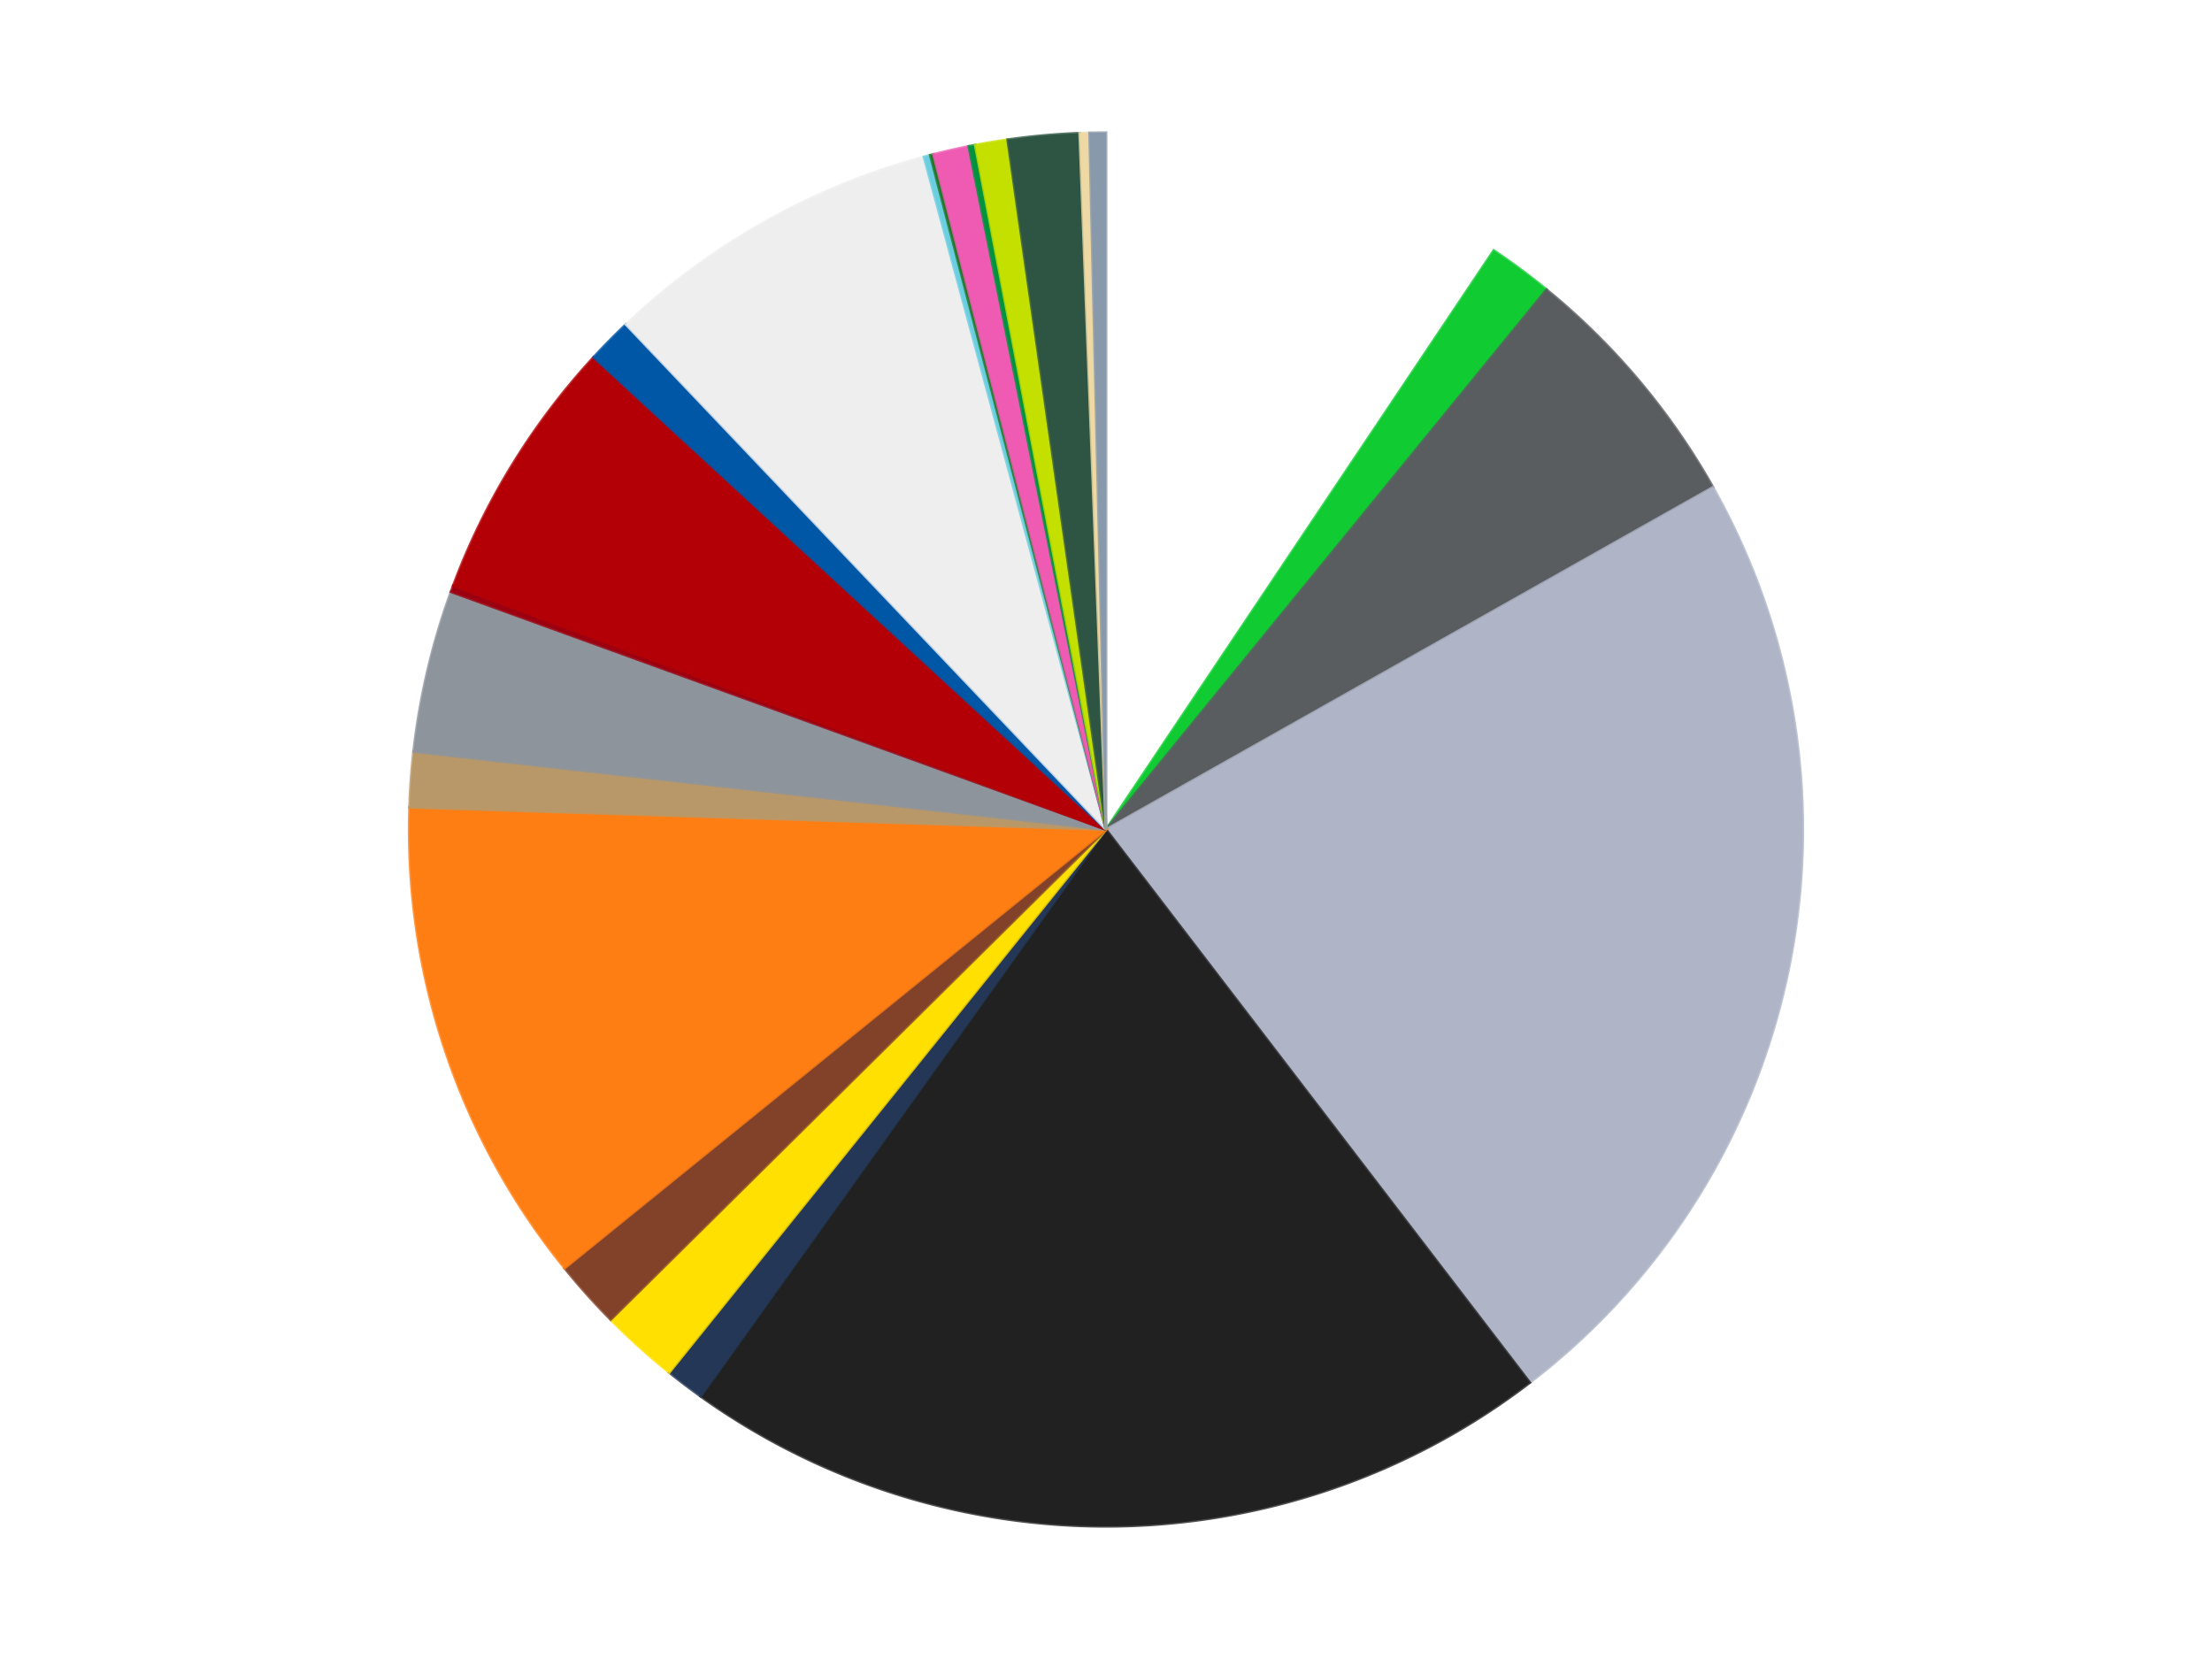 <?xml version='1.0' encoding='utf-8'?>
<svg xmlns="http://www.w3.org/2000/svg" xmlns:xlink="http://www.w3.org/1999/xlink" id="chart-cac64069-a57a-489a-a308-14002e610bec" class="pygal-chart" viewBox="0 0 800 600"><!--Generated with pygal 3.0.5 (lxml) ©Kozea 2012-2016 on 2024-09-01--><!--http://pygal.org--><!--http://github.com/Kozea/pygal--><defs><style type="text/css">#chart-cac64069-a57a-489a-a308-14002e610bec{-webkit-user-select:none;-webkit-font-smoothing:antialiased;font-family:Consolas,"Liberation Mono",Menlo,Courier,monospace}#chart-cac64069-a57a-489a-a308-14002e610bec .title{font-family:Consolas,"Liberation Mono",Menlo,Courier,monospace;font-size:16px}#chart-cac64069-a57a-489a-a308-14002e610bec .legends .legend text{font-family:Consolas,"Liberation Mono",Menlo,Courier,monospace;font-size:14px}#chart-cac64069-a57a-489a-a308-14002e610bec .axis text{font-family:Consolas,"Liberation Mono",Menlo,Courier,monospace;font-size:10px}#chart-cac64069-a57a-489a-a308-14002e610bec .axis text.major{font-family:Consolas,"Liberation Mono",Menlo,Courier,monospace;font-size:10px}#chart-cac64069-a57a-489a-a308-14002e610bec .text-overlay text.value{font-family:Consolas,"Liberation Mono",Menlo,Courier,monospace;font-size:16px}#chart-cac64069-a57a-489a-a308-14002e610bec .text-overlay text.label{font-family:Consolas,"Liberation Mono",Menlo,Courier,monospace;font-size:10px}#chart-cac64069-a57a-489a-a308-14002e610bec .tooltip{font-family:Consolas,"Liberation Mono",Menlo,Courier,monospace;font-size:14px}#chart-cac64069-a57a-489a-a308-14002e610bec text.no_data{font-family:Consolas,"Liberation Mono",Menlo,Courier,monospace;font-size:64px}
#chart-cac64069-a57a-489a-a308-14002e610bec{background-color:transparent}#chart-cac64069-a57a-489a-a308-14002e610bec path,#chart-cac64069-a57a-489a-a308-14002e610bec line,#chart-cac64069-a57a-489a-a308-14002e610bec rect,#chart-cac64069-a57a-489a-a308-14002e610bec circle{-webkit-transition:150ms;-moz-transition:150ms;transition:150ms}#chart-cac64069-a57a-489a-a308-14002e610bec .graph &gt; .background{fill:transparent}#chart-cac64069-a57a-489a-a308-14002e610bec .plot &gt; .background{fill:transparent}#chart-cac64069-a57a-489a-a308-14002e610bec .graph{fill:rgba(0,0,0,.87)}#chart-cac64069-a57a-489a-a308-14002e610bec text.no_data{fill:rgba(0,0,0,1)}#chart-cac64069-a57a-489a-a308-14002e610bec .title{fill:rgba(0,0,0,1)}#chart-cac64069-a57a-489a-a308-14002e610bec .legends .legend text{fill:rgba(0,0,0,.87)}#chart-cac64069-a57a-489a-a308-14002e610bec .legends .legend:hover text{fill:rgba(0,0,0,1)}#chart-cac64069-a57a-489a-a308-14002e610bec .axis .line{stroke:rgba(0,0,0,1)}#chart-cac64069-a57a-489a-a308-14002e610bec .axis .guide.line{stroke:rgba(0,0,0,.54)}#chart-cac64069-a57a-489a-a308-14002e610bec .axis .major.line{stroke:rgba(0,0,0,.87)}#chart-cac64069-a57a-489a-a308-14002e610bec .axis text.major{fill:rgba(0,0,0,1)}#chart-cac64069-a57a-489a-a308-14002e610bec .axis.y .guides:hover .guide.line,#chart-cac64069-a57a-489a-a308-14002e610bec .line-graph .axis.x .guides:hover .guide.line,#chart-cac64069-a57a-489a-a308-14002e610bec .stackedline-graph .axis.x .guides:hover .guide.line,#chart-cac64069-a57a-489a-a308-14002e610bec .xy-graph .axis.x .guides:hover .guide.line{stroke:rgba(0,0,0,1)}#chart-cac64069-a57a-489a-a308-14002e610bec .axis .guides:hover text{fill:rgba(0,0,0,1)}#chart-cac64069-a57a-489a-a308-14002e610bec .reactive{fill-opacity:1.0;stroke-opacity:.8;stroke-width:1}#chart-cac64069-a57a-489a-a308-14002e610bec .ci{stroke:rgba(0,0,0,.87)}#chart-cac64069-a57a-489a-a308-14002e610bec .reactive.active,#chart-cac64069-a57a-489a-a308-14002e610bec .active .reactive{fill-opacity:0.6;stroke-opacity:.9;stroke-width:4}#chart-cac64069-a57a-489a-a308-14002e610bec .ci .reactive.active{stroke-width:1.5}#chart-cac64069-a57a-489a-a308-14002e610bec .series text{fill:rgba(0,0,0,1)}#chart-cac64069-a57a-489a-a308-14002e610bec .tooltip rect{fill:transparent;stroke:rgba(0,0,0,1);-webkit-transition:opacity 150ms;-moz-transition:opacity 150ms;transition:opacity 150ms}#chart-cac64069-a57a-489a-a308-14002e610bec .tooltip .label{fill:rgba(0,0,0,.87)}#chart-cac64069-a57a-489a-a308-14002e610bec .tooltip .label{fill:rgba(0,0,0,.87)}#chart-cac64069-a57a-489a-a308-14002e610bec .tooltip .legend{font-size:.8em;fill:rgba(0,0,0,.54)}#chart-cac64069-a57a-489a-a308-14002e610bec .tooltip .x_label{font-size:.6em;fill:rgba(0,0,0,1)}#chart-cac64069-a57a-489a-a308-14002e610bec .tooltip .xlink{font-size:.5em;text-decoration:underline}#chart-cac64069-a57a-489a-a308-14002e610bec .tooltip .value{font-size:1.5em}#chart-cac64069-a57a-489a-a308-14002e610bec .bound{font-size:.5em}#chart-cac64069-a57a-489a-a308-14002e610bec .max-value{font-size:.75em;fill:rgba(0,0,0,.54)}#chart-cac64069-a57a-489a-a308-14002e610bec .map-element{fill:transparent;stroke:rgba(0,0,0,.54) !important}#chart-cac64069-a57a-489a-a308-14002e610bec .map-element .reactive{fill-opacity:inherit;stroke-opacity:inherit}#chart-cac64069-a57a-489a-a308-14002e610bec .color-0,#chart-cac64069-a57a-489a-a308-14002e610bec .color-0 a:visited{stroke:#f44336;fill:#f44336}#chart-cac64069-a57a-489a-a308-14002e610bec .color-1,#chart-cac64069-a57a-489a-a308-14002e610bec .color-1 a:visited{stroke:#3f51b5;fill:#3f51b5}#chart-cac64069-a57a-489a-a308-14002e610bec .color-2,#chart-cac64069-a57a-489a-a308-14002e610bec .color-2 a:visited{stroke:#009688;fill:#009688}#chart-cac64069-a57a-489a-a308-14002e610bec .color-3,#chart-cac64069-a57a-489a-a308-14002e610bec .color-3 a:visited{stroke:#ffc107;fill:#ffc107}#chart-cac64069-a57a-489a-a308-14002e610bec .color-4,#chart-cac64069-a57a-489a-a308-14002e610bec .color-4 a:visited{stroke:#ff5722;fill:#ff5722}#chart-cac64069-a57a-489a-a308-14002e610bec .color-5,#chart-cac64069-a57a-489a-a308-14002e610bec .color-5 a:visited{stroke:#9c27b0;fill:#9c27b0}#chart-cac64069-a57a-489a-a308-14002e610bec .color-6,#chart-cac64069-a57a-489a-a308-14002e610bec .color-6 a:visited{stroke:#03a9f4;fill:#03a9f4}#chart-cac64069-a57a-489a-a308-14002e610bec .color-7,#chart-cac64069-a57a-489a-a308-14002e610bec .color-7 a:visited{stroke:#8bc34a;fill:#8bc34a}#chart-cac64069-a57a-489a-a308-14002e610bec .color-8,#chart-cac64069-a57a-489a-a308-14002e610bec .color-8 a:visited{stroke:#ff9800;fill:#ff9800}#chart-cac64069-a57a-489a-a308-14002e610bec .color-9,#chart-cac64069-a57a-489a-a308-14002e610bec .color-9 a:visited{stroke:#e91e63;fill:#e91e63}#chart-cac64069-a57a-489a-a308-14002e610bec .color-10,#chart-cac64069-a57a-489a-a308-14002e610bec .color-10 a:visited{stroke:#2196f3;fill:#2196f3}#chart-cac64069-a57a-489a-a308-14002e610bec .color-11,#chart-cac64069-a57a-489a-a308-14002e610bec .color-11 a:visited{stroke:#4caf50;fill:#4caf50}#chart-cac64069-a57a-489a-a308-14002e610bec .color-12,#chart-cac64069-a57a-489a-a308-14002e610bec .color-12 a:visited{stroke:#ffeb3b;fill:#ffeb3b}#chart-cac64069-a57a-489a-a308-14002e610bec .color-13,#chart-cac64069-a57a-489a-a308-14002e610bec .color-13 a:visited{stroke:#673ab7;fill:#673ab7}#chart-cac64069-a57a-489a-a308-14002e610bec .color-14,#chart-cac64069-a57a-489a-a308-14002e610bec .color-14 a:visited{stroke:#00bcd4;fill:#00bcd4}#chart-cac64069-a57a-489a-a308-14002e610bec .color-15,#chart-cac64069-a57a-489a-a308-14002e610bec .color-15 a:visited{stroke:#cddc39;fill:#cddc39}#chart-cac64069-a57a-489a-a308-14002e610bec .color-16,#chart-cac64069-a57a-489a-a308-14002e610bec .color-16 a:visited{stroke:#9e9e9e;fill:#9e9e9e}#chart-cac64069-a57a-489a-a308-14002e610bec .color-17,#chart-cac64069-a57a-489a-a308-14002e610bec .color-17 a:visited{stroke:#607d8b;fill:#607d8b}#chart-cac64069-a57a-489a-a308-14002e610bec .color-18,#chart-cac64069-a57a-489a-a308-14002e610bec .color-18 a:visited{stroke:#7b0f07;fill:#7b0f07}#chart-cac64069-a57a-489a-a308-14002e610bec .color-19,#chart-cac64069-a57a-489a-a308-14002e610bec .color-19 a:visited{stroke:#141938;fill:#141938}#chart-cac64069-a57a-489a-a308-14002e610bec .color-20,#chart-cac64069-a57a-489a-a308-14002e610bec .color-20 a:visited{stroke:#000000;fill:#000000}#chart-cac64069-a57a-489a-a308-14002e610bec .color-21,#chart-cac64069-a57a-489a-a308-14002e610bec .color-21 a:visited{stroke:#5e4600;fill:#5e4600}#chart-cac64069-a57a-489a-a308-14002e610bec .color-22,#chart-cac64069-a57a-489a-a308-14002e610bec .color-22 a:visited{stroke:#791d00;fill:#791d00}#chart-cac64069-a57a-489a-a308-14002e610bec .text-overlay .color-0 text{fill:black}#chart-cac64069-a57a-489a-a308-14002e610bec .text-overlay .color-1 text{fill:black}#chart-cac64069-a57a-489a-a308-14002e610bec .text-overlay .color-2 text{fill:black}#chart-cac64069-a57a-489a-a308-14002e610bec .text-overlay .color-3 text{fill:black}#chart-cac64069-a57a-489a-a308-14002e610bec .text-overlay .color-4 text{fill:black}#chart-cac64069-a57a-489a-a308-14002e610bec .text-overlay .color-5 text{fill:black}#chart-cac64069-a57a-489a-a308-14002e610bec .text-overlay .color-6 text{fill:black}#chart-cac64069-a57a-489a-a308-14002e610bec .text-overlay .color-7 text{fill:black}#chart-cac64069-a57a-489a-a308-14002e610bec .text-overlay .color-8 text{fill:black}#chart-cac64069-a57a-489a-a308-14002e610bec .text-overlay .color-9 text{fill:black}#chart-cac64069-a57a-489a-a308-14002e610bec .text-overlay .color-10 text{fill:black}#chart-cac64069-a57a-489a-a308-14002e610bec .text-overlay .color-11 text{fill:black}#chart-cac64069-a57a-489a-a308-14002e610bec .text-overlay .color-12 text{fill:black}#chart-cac64069-a57a-489a-a308-14002e610bec .text-overlay .color-13 text{fill:black}#chart-cac64069-a57a-489a-a308-14002e610bec .text-overlay .color-14 text{fill:black}#chart-cac64069-a57a-489a-a308-14002e610bec .text-overlay .color-15 text{fill:black}#chart-cac64069-a57a-489a-a308-14002e610bec .text-overlay .color-16 text{fill:black}#chart-cac64069-a57a-489a-a308-14002e610bec .text-overlay .color-17 text{fill:black}#chart-cac64069-a57a-489a-a308-14002e610bec .text-overlay .color-18 text{fill:black}#chart-cac64069-a57a-489a-a308-14002e610bec .text-overlay .color-19 text{fill:white}#chart-cac64069-a57a-489a-a308-14002e610bec .text-overlay .color-20 text{fill:white}#chart-cac64069-a57a-489a-a308-14002e610bec .text-overlay .color-21 text{fill:black}#chart-cac64069-a57a-489a-a308-14002e610bec .text-overlay .color-22 text{fill:black}
#chart-cac64069-a57a-489a-a308-14002e610bec text.no_data{text-anchor:middle}#chart-cac64069-a57a-489a-a308-14002e610bec .guide.line{fill:none}#chart-cac64069-a57a-489a-a308-14002e610bec .centered{text-anchor:middle}#chart-cac64069-a57a-489a-a308-14002e610bec .title{text-anchor:middle}#chart-cac64069-a57a-489a-a308-14002e610bec .legends .legend text{fill-opacity:1}#chart-cac64069-a57a-489a-a308-14002e610bec .axis.x text{text-anchor:middle}#chart-cac64069-a57a-489a-a308-14002e610bec .axis.x:not(.web) text[transform]{text-anchor:start}#chart-cac64069-a57a-489a-a308-14002e610bec .axis.x:not(.web) text[transform].backwards{text-anchor:end}#chart-cac64069-a57a-489a-a308-14002e610bec .axis.y text{text-anchor:end}#chart-cac64069-a57a-489a-a308-14002e610bec .axis.y text[transform].backwards{text-anchor:start}#chart-cac64069-a57a-489a-a308-14002e610bec .axis.y2 text{text-anchor:start}#chart-cac64069-a57a-489a-a308-14002e610bec .axis.y2 text[transform].backwards{text-anchor:end}#chart-cac64069-a57a-489a-a308-14002e610bec .axis .guide.line{stroke-dasharray:4,4;stroke:black}#chart-cac64069-a57a-489a-a308-14002e610bec .axis .major.guide.line{stroke-dasharray:6,6;stroke:black}#chart-cac64069-a57a-489a-a308-14002e610bec .horizontal .axis.y .guide.line,#chart-cac64069-a57a-489a-a308-14002e610bec .horizontal .axis.y2 .guide.line,#chart-cac64069-a57a-489a-a308-14002e610bec .vertical .axis.x .guide.line{opacity:0}#chart-cac64069-a57a-489a-a308-14002e610bec .horizontal .axis.always_show .guide.line,#chart-cac64069-a57a-489a-a308-14002e610bec .vertical .axis.always_show .guide.line{opacity:1 !important}#chart-cac64069-a57a-489a-a308-14002e610bec .axis.y .guides:hover .guide.line,#chart-cac64069-a57a-489a-a308-14002e610bec .axis.y2 .guides:hover .guide.line,#chart-cac64069-a57a-489a-a308-14002e610bec .axis.x .guides:hover .guide.line{opacity:1}#chart-cac64069-a57a-489a-a308-14002e610bec .axis .guides:hover text{opacity:1}#chart-cac64069-a57a-489a-a308-14002e610bec .nofill{fill:none}#chart-cac64069-a57a-489a-a308-14002e610bec .subtle-fill{fill-opacity:.2}#chart-cac64069-a57a-489a-a308-14002e610bec .dot{stroke-width:1px;fill-opacity:1;stroke-opacity:1}#chart-cac64069-a57a-489a-a308-14002e610bec .dot.active{stroke-width:5px}#chart-cac64069-a57a-489a-a308-14002e610bec .dot.negative{fill:transparent}#chart-cac64069-a57a-489a-a308-14002e610bec text,#chart-cac64069-a57a-489a-a308-14002e610bec tspan{stroke:none !important}#chart-cac64069-a57a-489a-a308-14002e610bec .series text.active{opacity:1}#chart-cac64069-a57a-489a-a308-14002e610bec .tooltip rect{fill-opacity:.95;stroke-width:.5}#chart-cac64069-a57a-489a-a308-14002e610bec .tooltip text{fill-opacity:1}#chart-cac64069-a57a-489a-a308-14002e610bec .showable{visibility:hidden}#chart-cac64069-a57a-489a-a308-14002e610bec .showable.shown{visibility:visible}#chart-cac64069-a57a-489a-a308-14002e610bec .gauge-background{fill:rgba(229,229,229,1);stroke:none}#chart-cac64069-a57a-489a-a308-14002e610bec .bg-lines{stroke:transparent;stroke-width:2px}</style><script type="text/javascript">window.pygal = window.pygal || {};window.pygal.config = window.pygal.config || {};window.pygal.config['cac64069-a57a-489a-a308-14002e610bec'] = {"allow_interruptions": false, "box_mode": "extremes", "classes": ["pygal-chart"], "css": ["file://style.css", "file://graph.css"], "defs": [], "disable_xml_declaration": false, "dots_size": 2.5, "dynamic_print_values": false, "explicit_size": false, "fill": false, "force_uri_protocol": "https", "formatter": null, "half_pie": false, "height": 600, "include_x_axis": false, "inner_radius": 0, "interpolate": null, "interpolation_parameters": {}, "interpolation_precision": 250, "inverse_y_axis": false, "js": ["//kozea.github.io/pygal.js/2.0.x/pygal-tooltips.min.js"], "legend_at_bottom": false, "legend_at_bottom_columns": null, "legend_box_size": 12, "logarithmic": false, "margin": 20, "margin_bottom": null, "margin_left": null, "margin_right": null, "margin_top": null, "max_scale": 16, "min_scale": 4, "missing_value_fill_truncation": "x", "no_data_text": "No data", "no_prefix": false, "order_min": null, "pretty_print": false, "print_labels": false, "print_values": false, "print_values_position": "center", "print_zeroes": true, "range": null, "rounded_bars": null, "secondary_range": null, "show_dots": true, "show_legend": false, "show_minor_x_labels": true, "show_minor_y_labels": true, "show_only_major_dots": false, "show_x_guides": false, "show_x_labels": true, "show_y_guides": true, "show_y_labels": true, "spacing": 10, "stack_from_top": false, "strict": false, "stroke": true, "stroke_style": null, "style": {"background": "transparent", "ci_colors": [], "colors": ["#F44336", "#3F51B5", "#009688", "#FFC107", "#FF5722", "#9C27B0", "#03A9F4", "#8BC34A", "#FF9800", "#E91E63", "#2196F3", "#4CAF50", "#FFEB3B", "#673AB7", "#00BCD4", "#CDDC39", "#9E9E9E", "#607D8B"], "dot_opacity": "1", "font_family": "Consolas, \"Liberation Mono\", Menlo, Courier, monospace", "foreground": "rgba(0, 0, 0, .87)", "foreground_strong": "rgba(0, 0, 0, 1)", "foreground_subtle": "rgba(0, 0, 0, .54)", "guide_stroke_color": "black", "guide_stroke_dasharray": "4,4", "label_font_family": "Consolas, \"Liberation Mono\", Menlo, Courier, monospace", "label_font_size": 10, "legend_font_family": "Consolas, \"Liberation Mono\", Menlo, Courier, monospace", "legend_font_size": 14, "major_guide_stroke_color": "black", "major_guide_stroke_dasharray": "6,6", "major_label_font_family": "Consolas, \"Liberation Mono\", Menlo, Courier, monospace", "major_label_font_size": 10, "no_data_font_family": "Consolas, \"Liberation Mono\", Menlo, Courier, monospace", "no_data_font_size": 64, "opacity": "1.0", "opacity_hover": "0.6", "plot_background": "transparent", "stroke_opacity": ".8", "stroke_opacity_hover": ".9", "stroke_width": "1", "stroke_width_hover": "4", "title_font_family": "Consolas, \"Liberation Mono\", Menlo, Courier, monospace", "title_font_size": 16, "tooltip_font_family": "Consolas, \"Liberation Mono\", Menlo, Courier, monospace", "tooltip_font_size": 14, "transition": "150ms", "value_background": "rgba(229, 229, 229, 1)", "value_colors": [], "value_font_family": "Consolas, \"Liberation Mono\", Menlo, Courier, monospace", "value_font_size": 16, "value_label_font_family": "Consolas, \"Liberation Mono\", Menlo, Courier, monospace", "value_label_font_size": 10}, "title": null, "tooltip_border_radius": 0, "tooltip_fancy_mode": true, "truncate_label": null, "truncate_legend": null, "width": 800, "x_label_rotation": 0, "x_labels": null, "x_labels_major": null, "x_labels_major_count": null, "x_labels_major_every": null, "x_title": null, "xrange": null, "y_label_rotation": 0, "y_labels": null, "y_labels_major": null, "y_labels_major_count": null, "y_labels_major_every": null, "y_title": null, "zero": 0, "legends": ["White", "Bright Green", "Dark Bluish Gray", "Light Bluish Gray", "Black", "Dark Blue", "Yellow", "Reddish Brown", "Orange", "Dark Tan", "Flat Silver", "Trans-Red", "Red", "Blue", "Trans-Clear", "Medium Azure", "Trans-Green", "Dark Pink", "Green", "Lime", "Dark Green", "Tan", "Sand Blue"]}</script><script type="text/javascript" xlink:href="https://kozea.github.io/pygal.js/2.0.x/pygal-tooltips.min.js"/></defs><title>Pygal</title><g class="graph pie-graph vertical"><rect x="0" y="0" width="800" height="600" class="background"/><g transform="translate(20, 20)" class="plot"><rect x="0" y="0" width="760" height="560" class="background"/><g class="series serie-0 color-0"><g class="slices"><g class="slice" style="fill: #FFFFFF; stroke: #FFFFFF"><path d="M380 28 A252 252 0 0 1 520.22 70.614 L380 280 A0 0 0 0 0 380 280 z" class="slice reactive tooltip-trigger"/><desc class="value">125</desc><desc class="x centered">416.6381196060998</desc><desc class="y centered">159.4444186620581</desc></g></g></g><g class="series serie-1 color-1"><g class="slices"><g class="slice" style="fill: #10CB31; stroke: #10CB31"><path d="M520.22 70.614 A252 252 0 0 1 539.335 84.766 L380 280 A0 0 0 0 0 380 280 z" class="slice reactive tooltip-trigger"/><desc class="value">20</desc><desc class="x centered">454.9722397823365</desc><desc class="y centered">178.73222002028558</desc></g></g></g><g class="series serie-2 color-2"><g class="slices"><g class="slice" style="fill: #595D60; stroke: #595D60"><path d="M539.335 84.766 A252 252 0 0 1 599.516 156.239 L380 280 A0 0 0 0 0 380 280 z" class="slice reactive tooltip-trigger"/><desc class="value">79</desc><desc class="x centered">476.3833955763745</desc><desc class="y centered">198.8443405721565</desc></g></g></g><g class="series serie-3 color-3"><g class="slices"><g class="slice" style="fill: #AFB5C7; stroke: #AFB5C7"><path d="M599.516 156.239 A252 252 0 0 1 533.27 480.031 L380 280 A0 0 0 0 0 380 280 z" class="slice reactive tooltip-trigger"/><desc class="value">303</desc><desc class="x centered">503.44293377572853</desc><desc class="y centered">305.2555360434321</desc></g></g></g><g class="series serie-4 color-4"><g class="slices"><g class="slice" style="fill: #212121; stroke: #212121"><path d="M533.27 480.031 A252 252 0 0 1 233.422 484.985 L380 280 A0 0 0 0 0 380 280 z" class="slice reactive tooltip-trigger"/><desc class="value">270</desc><desc class="x centered">382.08171198616776</desc><desc class="y centered">405.98280229938786</desc></g></g></g><g class="series serie-5 color-5"><g class="slices"><g class="slice" style="fill: #243757; stroke: #243757"><path d="M233.422 484.985 A252 252 0 0 1 222.052 476.358 L380 280 A0 0 0 0 0 380 280 z" class="slice reactive tooltip-trigger"/><desc class="value">12</desc><desc class="x centered">303.8378845108534</desc><desc class="y centered">380.3759541136118</desc></g></g></g><g class="series serie-6 color-6"><g class="slices"><g class="slice" style="fill: #FFE001; stroke: #FFE001"><path d="M222.052 476.358 A252 252 0 0 1 200.865 457.242 L380 280 A0 0 0 0 0 380 280 z" class="slice reactive tooltip-trigger"/><desc class="value">24</desc><desc class="x centered">295.5938158564155</desc><desc class="y centered">373.5499656778094</desc></g></g></g><g class="series serie-7 color-7"><g class="slices"><g class="slice" style="fill: #82422A; stroke: #82422A"><path d="M200.865 457.242 A252 252 0 0 1 184.203 438.643 L380 280 A0 0 0 0 0 380 280 z" class="slice reactive tooltip-trigger"/><desc class="value">21</desc><desc class="x centered">286.15178222540555</desc><desc class="y centered">364.0744433257354</desc></g></g></g><g class="series serie-8 color-8"><g class="slices"><g class="slice" style="fill: #FF7E14; stroke: #FF7E14"><path d="M184.203 438.643 A252 252 0 0 1 128.128 271.972 L380 280 A0 0 0 0 0 380 280 z" class="slice reactive tooltip-trigger"/><desc class="value">151</desc><desc class="x centered">260.5777026298793</desc><desc class="y centered">320.1785376892</desc></g></g></g><g class="series serie-9 color-9"><g class="slices"><g class="slice" style="fill: #B89869; stroke: #B89869"><path d="M128.128 271.972 A252 252 0 0 1 129.582 251.806 L380 280 A0 0 0 0 0 380 280 z" class="slice reactive tooltip-trigger"/><desc class="value">17</desc><desc class="x centered">254.32635952459657</desc><desc class="y centered">270.93710368264993</desc></g></g></g><g class="series serie-10 color-10"><g class="slices"><g class="slice" style="fill: #8D949C; stroke: #8D949C"><path d="M129.582 251.806 A252 252 0 0 1 143.118 194.028 L380 280 A0 0 0 0 0 380 280 z" class="slice reactive tooltip-trigger"/><desc class="value">50</desc><desc class="x centered">257.32181820408135</desc><desc class="y centered">251.25867589606327</desc></g></g></g><g class="series serie-11 color-11"><g class="slices"><g class="slice" style="fill: #9C0010; stroke: #9C0010"><path d="M143.118 194.028 A252 252 0 0 1 143.941 191.796 L380 280 A0 0 0 0 0 380 280 z" class="slice reactive tooltip-trigger"/><desc class="value">2</desc><desc class="x centered">261.763463057197</desc><desc class="y centered">236.45552466990594</desc></g></g></g><g class="series serie-12 color-12"><g class="slices"><g class="slice" style="fill: #B30006; stroke: #B30006"><path d="M143.941 191.796 A252 252 0 0 1 194.704 109.21 L380 280 A0 0 0 0 0 380 280 z" class="slice reactive tooltip-trigger"/><desc class="value">82</desc><desc class="x centered">272.656788361782</desc><desc class="y centered">214.01943532226528</desc></g></g></g><g class="series serie-13 color-13"><g class="slices"><g class="slice" style="fill: #0057A6; stroke: #0057A6"><path d="M194.704 109.21 A252 252 0 0 1 206.387 97.346 L380 280 A0 0 0 0 0 380 280 z" class="slice reactive tooltip-trigger"/><desc class="value">14</desc><desc class="x centered">290.2237174167562</desc><desc class="y centered">191.5906165300676</desc></g></g></g><g class="series serie-14 color-14"><g class="slices"><g class="slice" style="fill: #EEEEEE; stroke: #EEEEEE"><path d="M206.387 97.346 A252 252 0 0 1 314.155 36.754 L380 280 A0 0 0 0 0 380 280 z" class="slice reactive tooltip-trigger"/><desc class="value">105</desc><desc class="x centered">318.24893040217944</desc><desc class="y centered">170.1691964723688</desc></g></g></g><g class="series serie-15 color-15"><g class="slices"><g class="slice" style="fill: #6ACEE0; stroke: #6ACEE0"><path d="M314.155 36.754 A252 252 0 0 1 316.455 36.143 L380 280 A0 0 0 0 0 380 280 z" class="slice reactive tooltip-trigger"/><desc class="value">2</desc><desc class="x centered">347.65220476976873</desc><desc class="y centered">158.22307220272378</desc></g></g></g><g class="series serie-16 color-16"><g class="slices"><g class="slice" style="fill: #217625; stroke: #217625"><path d="M316.455 36.143 A252 252 0 0 1 317.607 35.846 L380 280 A0 0 0 0 0 380 280 z" class="slice reactive tooltip-trigger"/><desc class="value">1</desc><desc class="x centered">348.51530792591416</desc><desc class="y centered">157.99707312937122</desc></g></g></g><g class="series serie-17 color-17"><g class="slices"><g class="slice" style="fill: #EF5BB3; stroke: #EF5BB3"><path d="M317.607 35.846 A252 252 0 0 1 330.363 32.937 L380 280 A0 0 0 0 0 380 280 z" class="slice reactive tooltip-trigger"/><desc class="value">11</desc><desc class="x centered">351.9830730409161</desc><desc class="y centered">157.1543578153081</desc></g></g></g><g class="series serie-18 color-18"><g class="slices"><g class="slice" style="fill: #00923D; stroke: #00923D"><path d="M330.363 32.937 A252 252 0 0 1 332.698 32.479 L380 280 A0 0 0 0 0 380 280 z" class="slice reactive tooltip-trigger"/><desc class="value">2</desc><desc class="x centered">355.76509322682665</desc><desc class="y centered">156.35264138002947</desc></g></g></g><g class="series serie-19 color-19"><g class="slices"><g class="slice" style="fill: #C4E000; stroke: #C4E000"><path d="M332.698 32.479 A252 252 0 0 1 344.431 30.523 L380 280 A0 0 0 0 0 380 280 z" class="slice reactive tooltip-trigger"/><desc class="value">10</desc><desc class="x centered">359.27652098440444</desc><desc class="y centered">155.71590038347557</desc></g></g></g><g class="series serie-20 color-20"><g class="slices"><g class="slice" style="fill: #2E5543; stroke: #2E5543"><path d="M344.431 30.523 A252 252 0 0 1 370.485 28.18 L380 280 A0 0 0 0 0 380 280 z" class="slice reactive tooltip-trigger"/><desc class="value">22</desc><desc class="x centered">368.71391006694716</desc><desc class="y centered">154.50647756149704</desc></g></g></g><g class="series serie-21 color-21"><g class="slices"><g class="slice" style="fill: #EED9A4; stroke: #EED9A4"><path d="M370.485 28.18 A252 252 0 0 1 374.053 28.07 L380 280 A0 0 0 0 0 380 280 z" class="slice reactive tooltip-trigger"/><desc class="value">3</desc><desc class="x centered">376.13439421188286</desc><desc class="y centered">154.05931121400488</desc></g></g></g><g class="series serie-22 color-22"><g class="slices"><g class="slice" style="fill: #8899AB; stroke: #8899AB"><path d="M374.053 28.07 A252 252 0 0 1 380 28 L380 280 A0 0 0 0 0 380 280 z" class="slice reactive tooltip-trigger"/><desc class="value">5</desc><desc class="x centered">378.51302973049184</desc><desc class="y centered">154.00877443481392</desc></g></g></g></g><g class="titles"/><g transform="translate(20, 20)" class="plot overlay"><g class="series serie-0 color-0"/><g class="series serie-1 color-1"/><g class="series serie-2 color-2"/><g class="series serie-3 color-3"/><g class="series serie-4 color-4"/><g class="series serie-5 color-5"/><g class="series serie-6 color-6"/><g class="series serie-7 color-7"/><g class="series serie-8 color-8"/><g class="series serie-9 color-9"/><g class="series serie-10 color-10"/><g class="series serie-11 color-11"/><g class="series serie-12 color-12"/><g class="series serie-13 color-13"/><g class="series serie-14 color-14"/><g class="series serie-15 color-15"/><g class="series serie-16 color-16"/><g class="series serie-17 color-17"/><g class="series serie-18 color-18"/><g class="series serie-19 color-19"/><g class="series serie-20 color-20"/><g class="series serie-21 color-21"/><g class="series serie-22 color-22"/></g><g transform="translate(20, 20)" class="plot text-overlay"><g class="series serie-0 color-0"/><g class="series serie-1 color-1"/><g class="series serie-2 color-2"/><g class="series serie-3 color-3"/><g class="series serie-4 color-4"/><g class="series serie-5 color-5"/><g class="series serie-6 color-6"/><g class="series serie-7 color-7"/><g class="series serie-8 color-8"/><g class="series serie-9 color-9"/><g class="series serie-10 color-10"/><g class="series serie-11 color-11"/><g class="series serie-12 color-12"/><g class="series serie-13 color-13"/><g class="series serie-14 color-14"/><g class="series serie-15 color-15"/><g class="series serie-16 color-16"/><g class="series serie-17 color-17"/><g class="series serie-18 color-18"/><g class="series serie-19 color-19"/><g class="series serie-20 color-20"/><g class="series serie-21 color-21"/><g class="series serie-22 color-22"/></g><g transform="translate(20, 20)" class="plot tooltip-overlay"><g transform="translate(0 0)" style="opacity: 0" class="tooltip"><rect rx="0" ry="0" width="0" height="0" class="tooltip-box"/><g class="text"/></g></g></g></svg>
